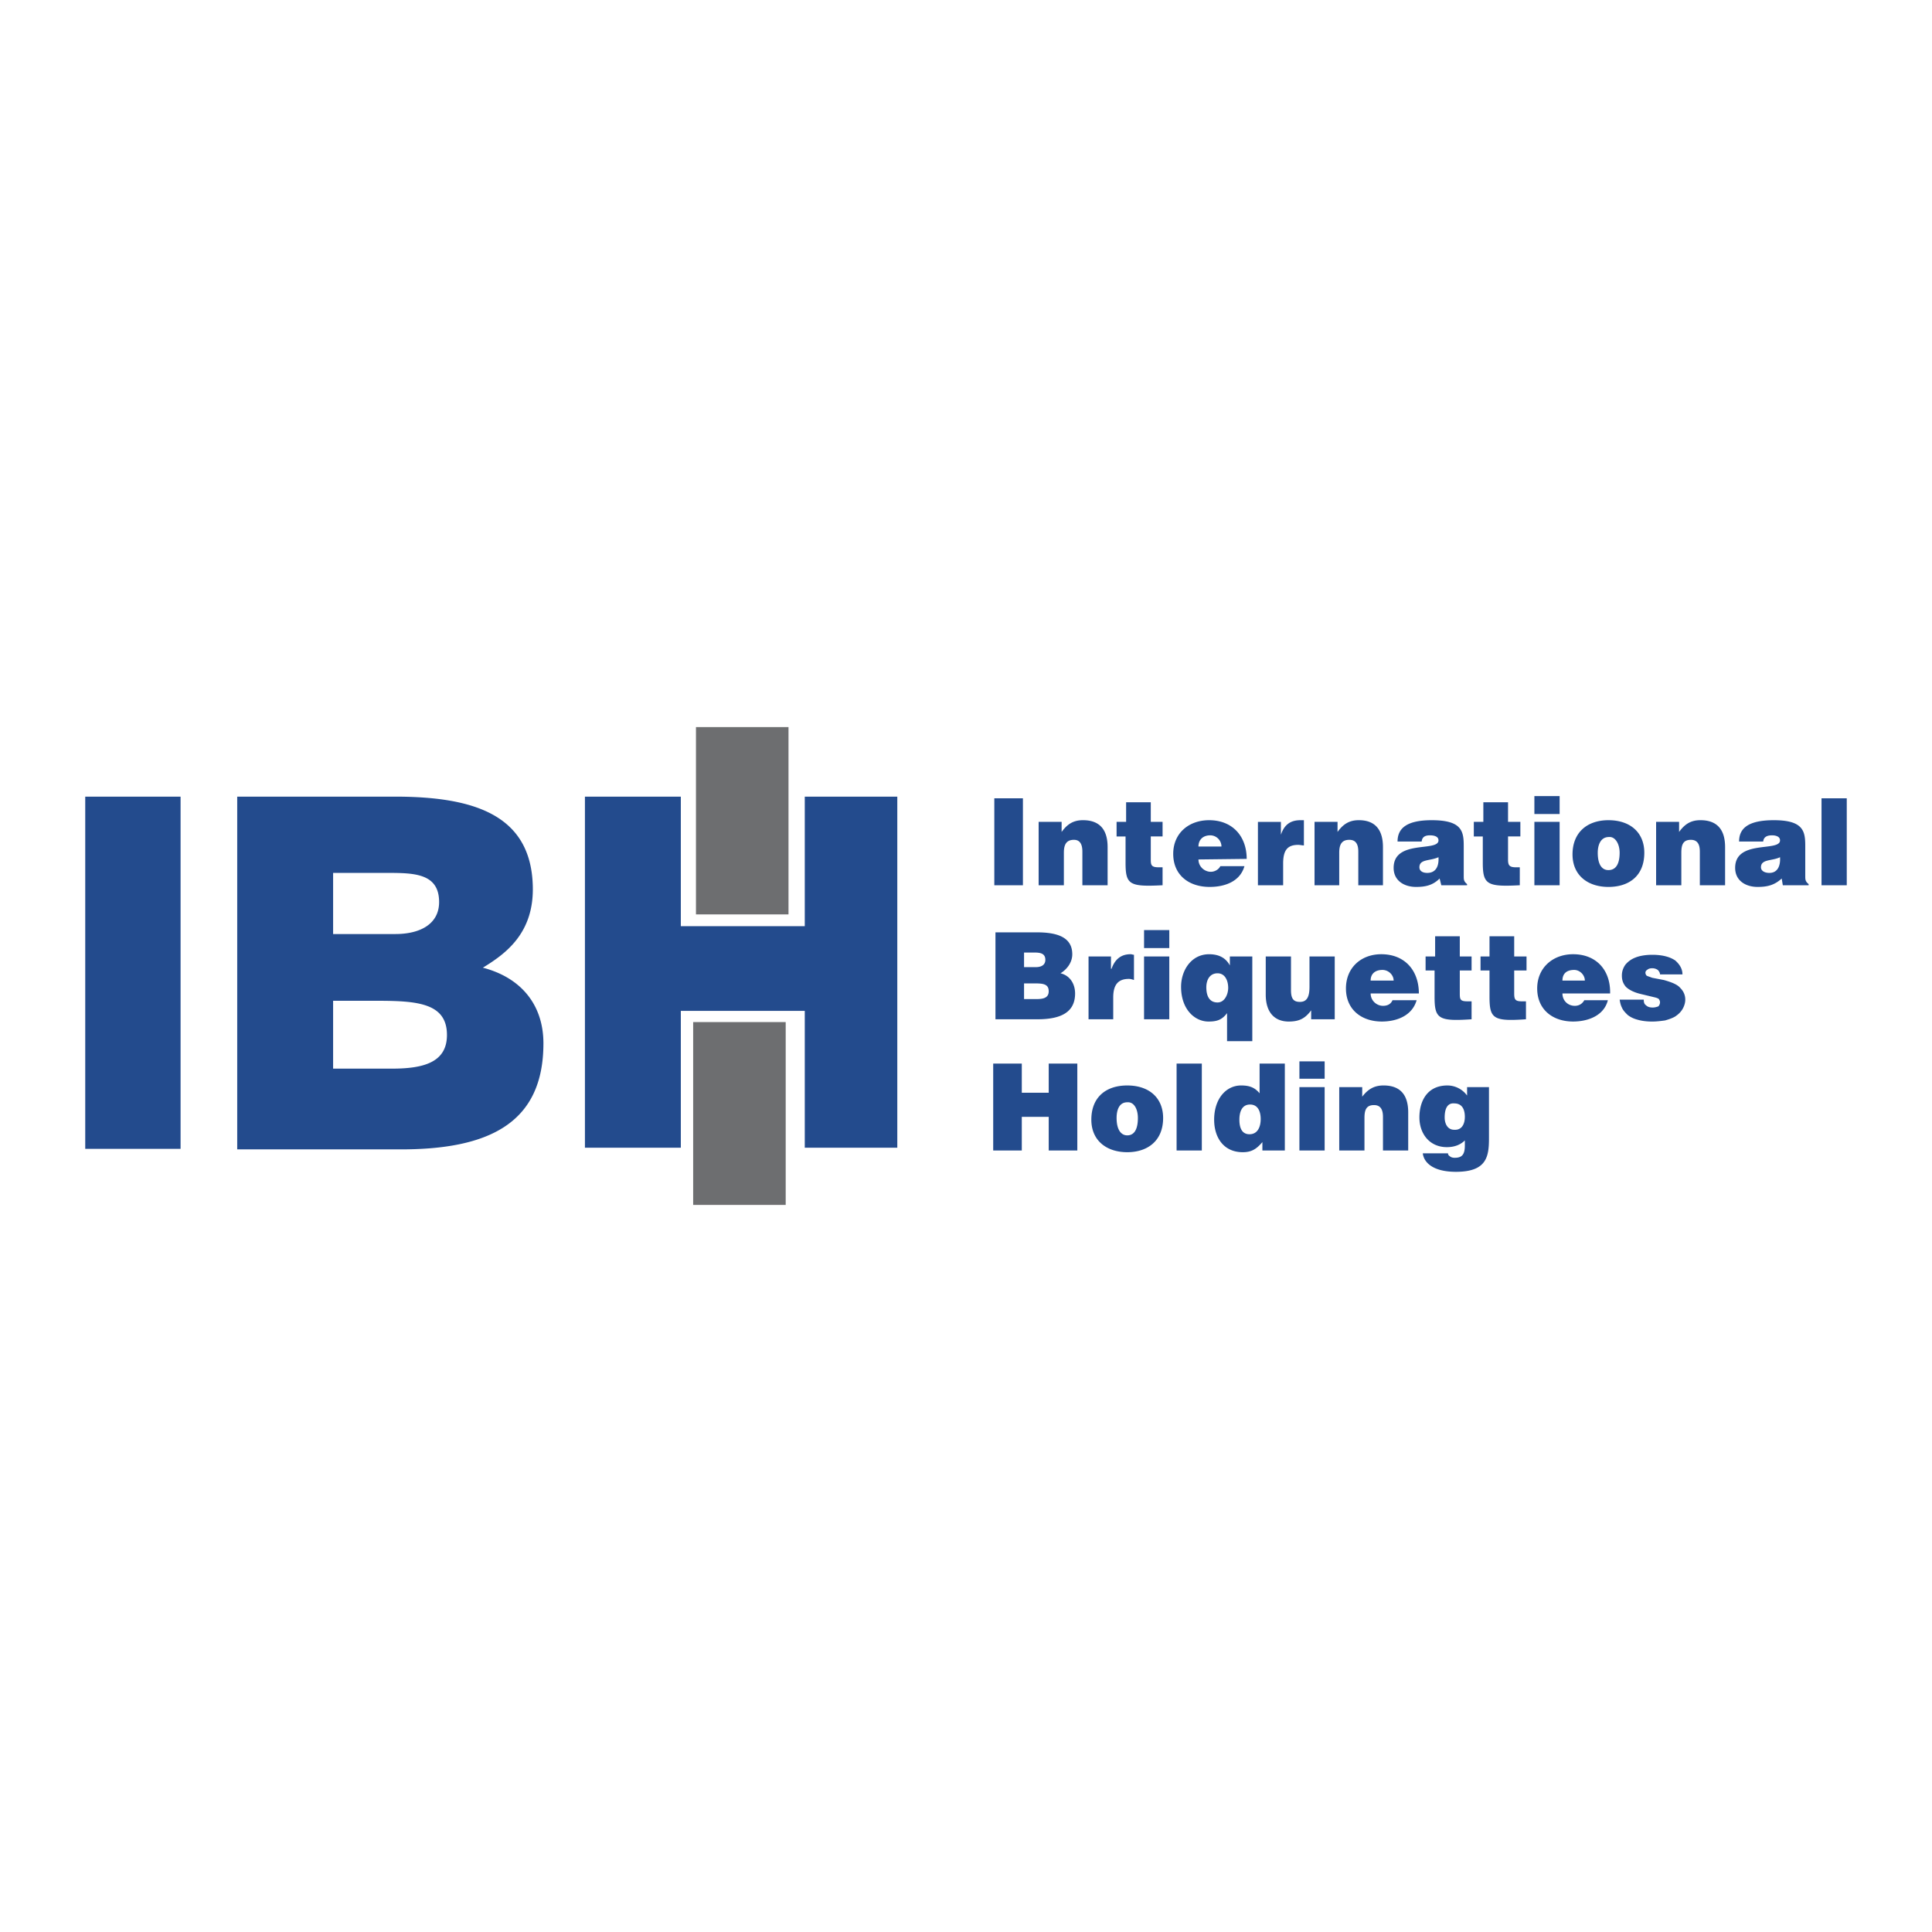 <svg xmlns="http://www.w3.org/2000/svg" width="2500" height="2500" viewBox="0 0 192.756 192.756"><g fill-rule="evenodd" clip-rule="evenodd"><path fill="#fff" d="M0 0h192.756v192.756H0V0z"/><path fill="#6d6e70" d="M69.437 72.542h9.232V91.23h-9.232V72.542zM69.157 101.973h9.232v18.242h-9.232v-18.242z"/><path fill="#234b8d" d="M8.504 79.48h9.512v35.139H8.504V79.48zM37.599 99.848h-4.364v6.77h5.875c3.133 0 5.483-.615 5.483-3.357 0-3.191-2.965-3.413-6.994-3.413zm1.064-12.758h-5.428v6.099h6.211c2.574 0 4.364-1.063 4.364-3.189 0-2.854-2.461-2.91-5.147-2.91zm1.063 27.584H23.667V79.48H39.39c7.945 0 13.541 1.847 13.765 8.841.167 4.756-2.686 6.826-4.98 8.225 3.861 1.007 6.043 3.749 6.043 7.554-.001 7.888-5.316 10.63-14.492 10.574zM67.926 114.508v-13.654h12.366v13.654h9.232V79.48h-9.232v12.925H67.926V79.48h-9.568v35.028h9.568zM101.945 114.787v-3.357h2.686v3.357h2.853v-8.674h-2.853v2.91h-2.686v-2.91h-2.853v8.674h2.853zM112.465 109.975c.672-.057 1.062.672 1.062 1.566 0 1.176-.391 1.734-1.062 1.734-.615 0-1.062-.559-1.062-1.734-.001-.727.222-1.566 1.062-1.566zm-3.582 1.734c0 2.127 1.566 3.246 3.582 3.246 2.014 0 3.58-1.119 3.58-3.414 0-1.957-1.342-3.244-3.58-3.244-2.127 0-3.582 1.174-3.582 3.412zM117.389 106.113h2.517v8.674h-2.517v-8.674zM128.188 114.787v-8.674h-2.518v2.967c-.504-.615-1.064-.783-1.848-.783-1.51 0-2.686 1.342-2.686 3.412 0 1.791.951 3.246 2.854 3.246.84 0 1.344-.281 1.959-1.008v.84h2.239zm-3.526-1.623c-.84 0-1.008-.783-1.008-1.455 0-.727.225-1.51 1.064-1.51s1.062.783 1.062 1.453c.001.729-.278 1.512-1.118 1.512zM132.16 114.787v-6.322h-2.518v6.322h2.518zm-2.517-7.162h2.518v-1.734h-2.518v1.734zM133.615 114.787h2.518v-3.246c0-.783.168-1.287.951-1.287.727 0 .895.561.895 1.176v3.357h2.518v-3.805c0-1.734-.783-2.686-2.461-2.686-.951 0-1.566.391-2.127 1.119v-.951h-2.293v6.323h-.001zM145.084 110.086c.84 0 1.064.672 1.064 1.344s-.279 1.342-1.064 1.287c-.67 0-.949-.615-.949-1.23 0-.784.222-1.456.949-1.401zm-3.133 4.98c.113.951 1.064 1.846 3.303 1.846 3.076 0 3.301-1.51 3.301-3.355v-5.092h-2.184v.838a2.435 2.435 0 0 0-1.957-1.006c-2.07 0-2.799 1.621-2.799 3.189 0 1.621 1.008 2.965 2.742 2.965.896 0 1.455-.336 1.791-.672v.504c0 .895-.279 1.23-1.008 1.23-.223 0-.391-.055-.504-.168a.308.308 0 0 1-.168-.279h-2.517zM103.064 98.113c.895 0 1.566 0 1.566.783 0 .672-.559.783-1.23.783h-1.23v-1.566h.894zm.112-3.078c.561 0 1.119.056 1.119.728 0 .503-.391.728-.951.728h-1.174v-1.455h1.006v-.001zm.336 6.658c2.295 0 3.75-.672 3.75-2.574 0-.951-.504-1.789-1.455-2.014.559-.336 1.174-1.008 1.174-1.902 0-1.734-1.566-2.182-3.523-2.182h-4.141v8.672h4.195zM108.604 101.693h2.463v-2.182c0-1.344.559-1.846 1.566-1.846.168 0 .336.055.504.111v-2.518c-.113 0-.225-.056-.336-.056-.951 0-1.566.503-1.902 1.455h-.057v-1.231h-2.238v6.267zM116.66 101.693v-6.267h-2.518v6.267h2.518zm-2.517-7.105h2.518v-1.791h-2.518v1.791zM122.537 98.561c0 .615-.336 1.455-1.064 1.455-.895 0-1.119-.783-1.119-1.512 0-.727.336-1.398 1.119-1.398s1.064.783 1.064 1.455zm2.404-3.134h-2.238v.896c-.391-.728-1.062-1.119-2.07-1.119-1.789 0-2.797 1.623-2.797 3.246 0 2.238 1.344 3.469 2.742 3.469.84 0 1.342-.168 1.846-.84v2.797h2.518v-8.449h-.001zM133.168 95.427h-2.52v3.022c0 .951-.223 1.51-.951 1.51-.615 0-.895-.279-.895-1.174v-3.358h-2.518v3.806c0 1.789.895 2.686 2.293 2.686 1.008 0 1.623-.279 2.238-1.119v.895h2.352v-6.268h.001zM136.748 97.832c0-.67.447-1.062 1.176-1.062.615 0 1.119.504 1.119 1.062h-2.295zm4.813 1.287c0-2.293-1.398-3.916-3.75-3.916-2.014 0-3.525 1.343-3.525 3.414 0 2.125 1.568 3.301 3.582 3.301 1.455 0 3.021-.561 3.469-2.127h-2.406c-.168.393-.504.561-.951.561-.615 0-1.23-.504-1.23-1.232h4.811v-.001zM146.82 99.904h-.393c-.727 0-.783-.17-.783-.785v-2.293h1.176v-1.399h-1.176v-2.014h-2.461v2.014h-.951v1.399h.895v2.629c0 2.184.391 2.463 3.693 2.238v-1.789zM152.246 99.904h-.391c-.672 0-.783-.17-.783-.785v-2.293h1.23v-1.399h-1.23v-2.014h-2.463v2.014h-.895v1.399h.895v2.629c0 2.184.393 2.463 3.637 2.238v-1.789zM155.885 97.832c0-.67.391-1.062 1.174-1.062.561 0 1.062.504 1.062 1.062h-2.236zm4.756 1.287c.055-2.293-1.344-3.916-3.693-3.916-2.014 0-3.582 1.343-3.582 3.414 0 2.125 1.568 3.301 3.582 3.301 1.455 0 3.076-.561 3.469-2.127h-2.35c-.225.393-.561.561-.951.561-.672 0-1.23-.504-1.23-1.232h4.755v-.001zM99.203 79.648h2.854v8.673h-2.854v-8.673zM103.625 88.321h2.518v-3.245c0-.783.223-1.287 1.006-1.287.672 0 .84.56.84 1.175v3.357h2.518v-3.805c0-1.734-.783-2.686-2.461-2.686-.951 0-1.566.392-2.127 1.175v-1.007h-2.293v6.323h-.001zM115.99 86.53h-.393c-.727 0-.783-.224-.783-.783v-2.294h1.176v-1.455h-1.176V80.04h-2.461v1.958h-.951v1.455h.895v2.63c0 2.182.391 2.406 3.693 2.238V86.53zM119.57 84.46c0-.671.447-1.119 1.176-1.119.615 0 1.119.504 1.119 1.119h-2.295zm4.813 1.231c0-2.238-1.398-3.86-3.75-3.86-2.014 0-3.58 1.287-3.58 3.357 0 2.126 1.566 3.301 3.637 3.301 1.455 0 3.021-.503 3.469-2.07h-2.406c-.168.336-.559.56-.951.56-.615 0-1.23-.504-1.23-1.231l4.811-.057zM125.502 88.321h2.518v-2.182c0-1.399.504-1.846 1.51-1.846.168 0 .393.056.561.056v-2.518h-.336c-1.008 0-1.623.447-1.959 1.455v-1.287h-2.293v6.322h-.001zM131.152 88.321h2.463v-3.245c0-.783.223-1.287 1.006-1.287.729 0 .896.56.896 1.175v3.357h2.461v-3.805c0-1.734-.783-2.686-2.406-2.686-.951 0-1.566.392-2.125 1.175v-1.007h-2.295v6.323zM146.371 88.321v-.112c-.334-.28-.334-.448-.334-.839v-2.965c0-1.455-.168-2.574-3.189-2.574-2.463 0-3.414.783-3.414 2.126h2.406c.057-.56.504-.616.84-.616.279 0 .838.056.838.504 0 1.175-4.475-.112-4.475 2.742 0 1.287 1.062 1.902 2.238 1.902.951 0 1.678-.168 2.35-.839l.168.671h2.572zM142.4 87.09c-.504 0-.785-.224-.785-.56 0-.839 1.064-.616 1.902-1.007.057.839-.222 1.567-1.117 1.567zM151.631 86.53h-.391c-.672 0-.783-.224-.783-.783v-2.294h1.23v-1.455h-1.23V80.04h-2.463v1.958h-.951v1.455h.896v2.63c0 2.182.447 2.406 3.691 2.238V86.53h.001zM155.604 88.321v-6.323h-2.518v6.323h2.518zm-2.518-7.106h2.518v-1.791h-2.518v1.791zM160.527 83.509c.615-.056 1.064.671 1.064 1.567 0 1.231-.449 1.734-1.119 1.734-.615 0-1.064-.503-1.064-1.734 0-.672.225-1.567 1.119-1.567zm-3.636 1.735c0 2.126 1.566 3.245 3.582 3.245 2.014 0 3.58-1.063 3.58-3.413 0-1.958-1.342-3.245-3.58-3.245-2.127 0-3.582 1.23-3.582 3.413zM165.229 88.321h2.518v-3.245c0-.783.168-1.287.951-1.287.727 0 .895.56.895 1.175v3.357h2.52v-3.805c0-1.734-.785-2.686-2.463-2.686-.951 0-1.566.392-2.127 1.175v-1.007h-2.293v6.323h-.001zM180.447 88.321v-.112c-.336-.28-.336-.448-.336-.839v-2.965c0-1.455-.168-2.574-3.133-2.574-2.518 0-3.469.783-3.469 2.126h2.406c.055-.56.559-.616.895-.616.225 0 .783.056.783.504 0 1.175-4.477-.112-4.477 2.742 0 1.287 1.062 1.902 2.238 1.902.951 0 1.68-.168 2.406-.839l.111.671h2.576zm-3.916-1.231c-.504 0-.84-.224-.84-.56 0-.839 1.119-.616 1.902-1.007.057.839-.224 1.567-1.062 1.567zM181.734 79.648h2.518v8.673h-2.518v-8.673zM161.592 99.734h2.406c0 .281.055.449.223.561.168.168.393.225.672.225.225 0 .391-.057.559-.113a.596.596 0 0 0 .168-.391c0-.168-.055-.225-.111-.336-.057-.057-.168-.111-.391-.168l-1.4-.336c-.727-.168-1.23-.447-1.51-.727-.279-.336-.393-.672-.393-1.119 0-.393.113-.729.336-1.064a2.372 2.372 0 0 1 1.008-.727c.391-.167 1.006-.279 1.678-.279 1.064 0 1.791.224 2.295.56.447.392.727.839.727 1.398h-2.238c0-.168-.111-.334-.223-.447a.954.954 0 0 0-.561-.168c-.223 0-.391.057-.504.168a.31.31 0 0 0-.168.279c0 .113.057.225.113.281.055.055.279.111.559.223l1.176.225c.783.223 1.342.447 1.623.783.336.336.504.727.504 1.174 0 .336-.113.672-.281.953-.168.279-.391.502-.727.727-.279.168-.615.279-1.008.393-.391.055-.84.111-1.287.111-.504 0-1.006-.057-1.398-.168-.447-.111-.783-.279-1.062-.504-.225-.225-.447-.447-.561-.727-.113-.226-.17-.451-.224-.787z"/></g></svg>